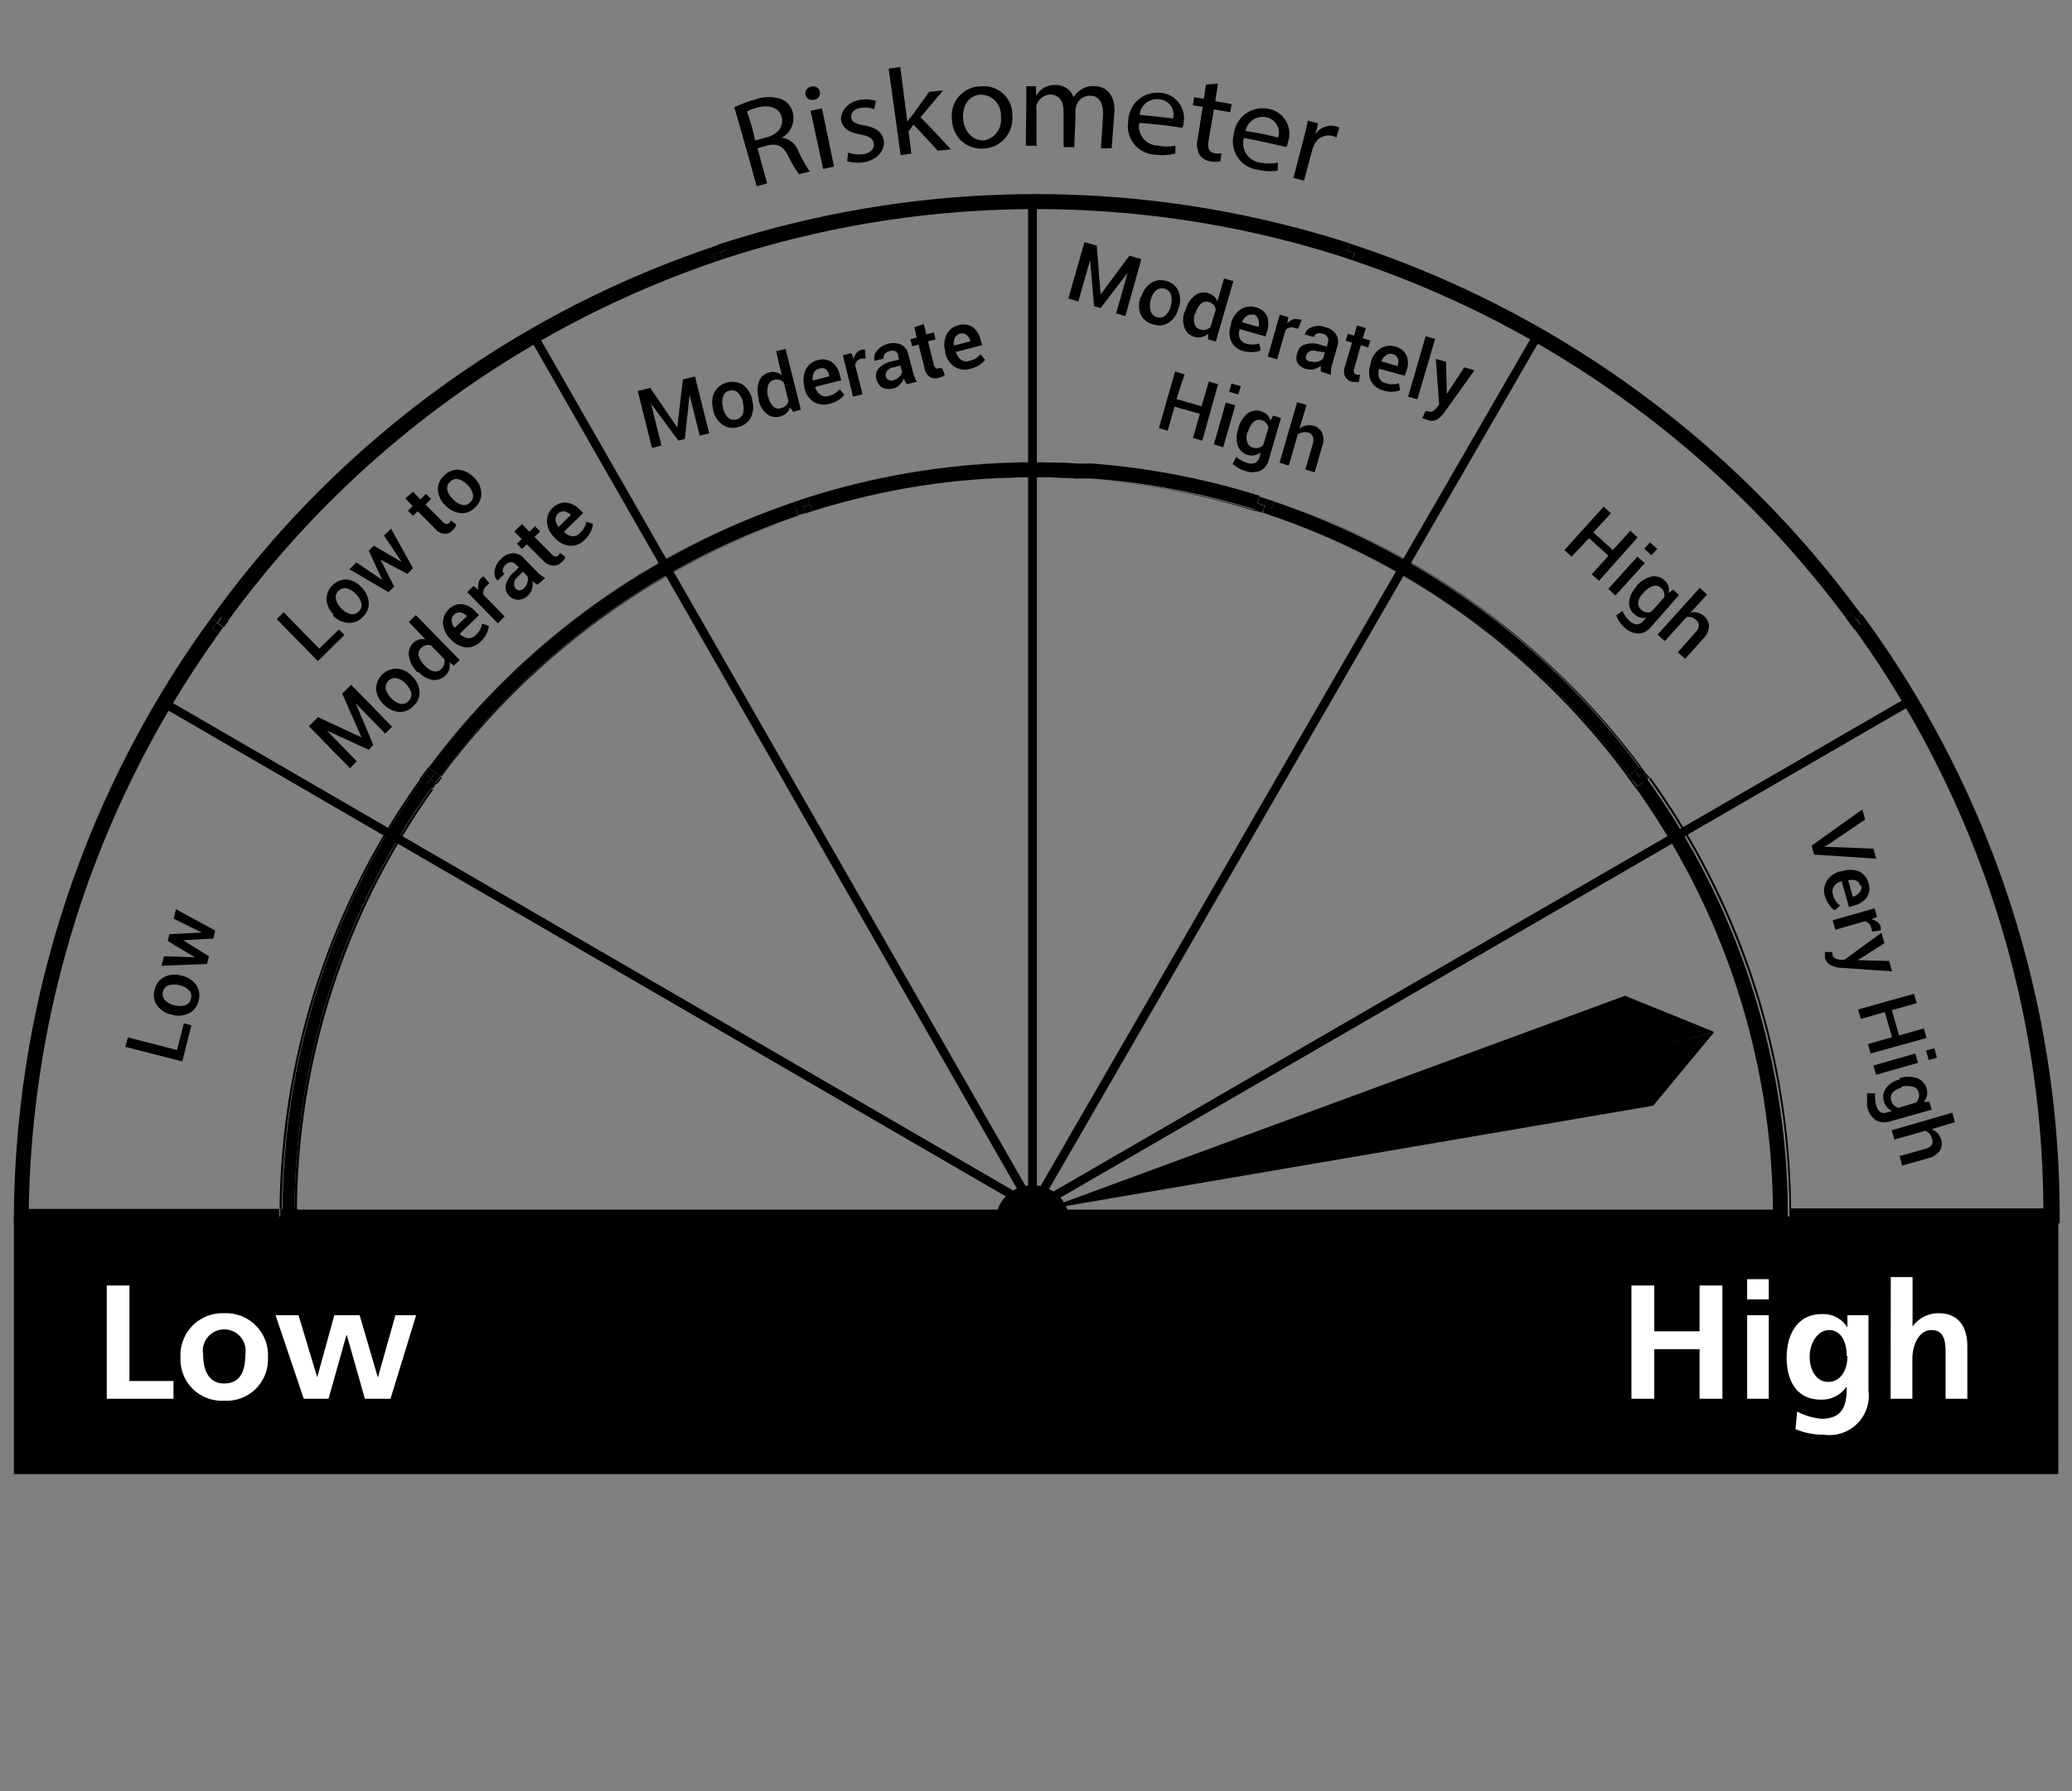 <svg id="Layer_1" data-name="Layer 1" xmlns="http://www.w3.org/2000/svg" viewBox="0 0 118 102"><rect x="0" y="0" width="118" height="102" fill="#808080" stroke="none"/><defs><style>.cls-1{fill:#fff;}.cls-2{fill:none;stroke:#000;stroke-miterlimit:10;stroke-width:0.5px;}</style></defs><title>Benchmark_Riskometer</title><path d="M105.7,35.25l0,0Z"/><path d="M12.26,35.41l.1.07Z"/><path d="M61.32,27.25l.43,0-.43,0"/><path d="M15.92,68.85h.13A42.65,42.65,0,0,1,24,44.44l-.08-.06a42.78,42.78,0,0,0-8,24.47"/><path d="M24.39,43.69l.08.06A43.34,43.34,0,0,1,45.2,28.6v0a43.1,43.1,0,0,0-20.8,15.13"/><path d="M72.3,29.33v0A42.27,42.27,0,0,1,92.66,44.2l.09-.07A42.43,42.43,0,0,0,72.3,29.33"/><path d="M61.79,26.42l.41,0-.41,0"/><path d="M71.48,29.07a41.57,41.57,0,0,0-9.37-1.77,41.37,41.37,0,0,1,9.36,1.81Z"/><path d="M93.26,44.82l-.09.07a41.9,41.9,0,0,1,7.8,24H60.76a2,2,0,0,1,.17.81H56.81a2,2,0,0,1,.17-.81H16.91c0,.14,0,.28,0,.43v.43h84.2v-.43a41.78,41.78,0,0,0-7.84-24.46"/><path d="M61.38,26.4c-.83,0-1.67-.08-2.51-.08a42.81,42.81,0,0,0-12.87,2l0,0A43,43,0,0,1,61.38,26.4"/><path d="M45.47,29.41l0,0A42.32,42.32,0,0,0,25.08,44.2l.08,0A42.41,42.41,0,0,1,45.47,29.41"/><path d="M24.81,44l.27.2A42.32,42.32,0,0,1,45.45,29.37L45.33,29l-.13-.4A43.41,43.41,0,0,0,24.46,43.75Z"/><polygon points="45.74 28.87 45.74 28.87 45.63 28.9 45.74 28.87"/><path d="M61.32,27.25c-.81-.05-1.63-.07-2.45-.07a41.66,41.66,0,0,0-12.6,1.93v0a42.61,42.61,0,0,1,15-1.89"/><path d="M61.38,26.4l.41,0-.41,0"/><path d="M61.75,27.28l.36,0-.36,0"/><path d="M71.74,28.29v0a42.72,42.72,0,0,0-9.55-1.81,42.51,42.51,0,0,1,9.54,1.84"/><path d="M46.15,28.74l.12.37a41.66,41.66,0,0,1,12.6-1.93c.82,0,1.64,0,2.45.07l.43,0,.36,0a41.57,41.57,0,0,1,9.37,1.77l.14-.42.12-.36a42.51,42.51,0,0,0-9.54-1.84l-.41,0-.41,0A43,43,0,0,0,46,28.33l.13.4-.41.14Z"/><path d="M93.35,43.69l.09-.06A43.27,43.27,0,0,0,72.56,28.52v0a43.1,43.1,0,0,1,20.8,15.13"/><path d="M93.1,43.87l.25-.18a43.1,43.1,0,0,0-20.8-15.13l-.12.36h0l-.13.41a42.39,42.39,0,0,1,20.45,14.8l.35-.25Z"/><path d="M106,35h0l-.29.22,0,0,.25.35-.35.25a56.91,56.91,0,0,1,10.76,33H102a42.57,42.57,0,0,0-8-24.53l-.09.07a42.72,42.72,0,0,1,8,24.89v.43h15.39v-.43A57.82,57.82,0,0,0,106.05,35Z"/><path d="M101.82,69.28a42.72,42.72,0,0,0-8-24.89l-.25.18h0l-.35.25a41.78,41.78,0,0,1,7.84,24.46v.43h.72Z"/><path d="M77,14.82A57.88,57.88,0,0,1,105.1,35.16l.35-.25.25.34,0,0L106,35A58.65,58.65,0,0,0,76.87,13.87l-.13.41.41.13Z"/><polygon points="106.04 35 106.04 35 105.75 35.22 106.04 35"/><path d="M12.36,35.48l.25-.35.35.26A57.23,57.23,0,0,1,40.76,14.9l-.14-.4.41-.14-.14-.4A58,58,0,0,0,12,35.23l.25.18Z"/><path d="M41.57,14.63a57.28,57.28,0,0,1,34.63-.08l.14-.4.4.13.13-.42a58.37,58.37,0,0,0-36,.08l.13.42.41-.13Z"/><path d="M24.58,44.89a41.81,41.81,0,0,0-7.81,24h.14a41.75,41.75,0,0,1,7.75-23.91Z"/><path d="M15.91,69.28c0-.15,0-.29,0-.43H1.64A57.78,57.78,0,0,1,12.46,36.08l-.36-.26.26-.34-.1-.07L12,35.23h0A58.51,58.51,0,0,0,.79,69.28v.43H15.91Z"/><path d="M16.91,68.85h-.14a41.81,41.81,0,0,1,7.81-24l-.28-.2h0L24,44.44a42.65,42.65,0,0,0-7.91,24.41h-.13c0,.14,0,.28,0,.43v.43h1v-.43c0-.15,0-.29,0-.43"/><polygon points="12.26 35.41 12.01 35.23 12.01 35.23 12.26 35.41"/><path d="M93,44.47l-.26-.34-.09.07.51.69.09-.07L93,44.47"/><path d="M93.3,44.26l.06,0Z"/><path d="M93.1,43.87l-.35.26.26.34.29-.21.06,0Z"/><path d="M93.36,44.22l-.06,0-.29.21.25.35.35-.25h0Z"/><path d="M93,44.47l.29-.21Z"/><path d="M93.36,44.22l.25-.18Z"/><path d="M93.61,44,93.7,44c-.08-.12-.17-.23-.26-.34l-.09.06.26.35"/><path d="M93.1,43.87h0l.26.35.25-.18-.26-.35Z"/><path d="M93.61,44l.25.35.09-.07L93.7,44Z"/><path d="M105.6,35.85l.35-.25-.25-.35-.35.26c.09.11.17.23.25.34"/><path d="M93.36,44.22l.25.35.25-.18L93.61,44Z"/><path d="M105.7,35.25l-.25-.34-.35.25.25.35Z"/><polygon points="93.36 44.22 93.11 43.87 93.1 43.88 93.36 44.22"/><polygon points="93.36 44.22 93.61 44.57 93.61 44.57 93.36 44.22"/><path d="M72.14,28.42l0,0h0l-.41-.12v0l.4.13"/><path d="M71.62,28.65h0l.41.14.11-.37-.4-.13Z"/><path d="M72.55,28.56v0l-.4-.14,0,0,.41.14"/><path d="M72.43,28.92h0l.12-.37-.41-.13-.11.37Z"/><polygon points="72.14 28.42 72.14 28.42 72.16 28.38 72.16 28.38 72.14 28.42"/><polygon points="72.03 28.79 72.14 28.42 72.14 28.42 72.03 28.79"/><path d="M77,14.82l.13-.41-.41-.13-.13.4.41.14"/><path d="M76.2,14.55l.41.13.13-.4-.41-.13Z"/><path d="M72,28.93l-.09.27-.41-.13v0l.82.26v0l-.41-.13Z"/><path d="M72,28.93l0-.14-.41-.13-.14.41.41.13Z"/><path d="M72,28.93l-.09.27.41.13.13-.41-.4-.13Z"/><path d="M72,28.93l0-.14Z"/><path d="M72,28.79l-.41-.13Z"/><polygon points="72.03 28.79 72.03 28.79 72.43 28.92 72.03 28.79"/><polygon points="45.86 29.24 45.74 28.87 45.74 28.87 45.86 29.24 45.86 29.24"/><path d="M45.88,29.27l0,0-.41.13,0,0,.41-.14"/><path d="M45.74,28.87l-.11,0-.3.1.12.37.41-.13Z"/><path d="M45.88,29.27l.4-.13v0l-.41.13Z"/><path d="M46.27,29.11l-.12-.37-.41.13.12.37.41-.13"/><path d="M45.61,28.46l.13.41h0l-.13-.41.41-.13v0l-.82.26v.05l.41-.14"/><path d="M45.33,29h0l.3-.1.11,0-.13-.41-.41.14Z"/><path d="M46,28.33l-.41.13.13.41.41-.14Z"/><path d="M40.76,14.9l.4-.14-.13-.4-.41.13Z"/><path d="M41.57,14.63l-.13-.4-.41.13.13.4.41-.13"/><polygon points="45.34 29 45.34 29 45.63 28.9 45.34 29"/><path d="M25.16,44.25l-.08,0c-.09.11-.17.22-.25.34l.07.06h0l.26-.35"/><path d="M24.56,44.34l.27.2c.08-.12.17-.23.25-.34l-.27-.2Z"/><path d="M24.9,44.6l-.07-.06c-.09.11-.17.23-.25.35l.08,0,.24-.34"/><path d="M24.56,44.34l-.26.35h0l.28.2c.08-.12.16-.24.25-.35Z"/><polygon points="24.83 44.54 24.83 44.54 24.9 44.59 24.9 44.59 24.83 44.54"/><polygon points="24.56 44.34 24.56 44.34 24.83 44.54 24.56 44.34"/><path d="M24.21,44.09l.25-.34-.07-.06-.51.69.08.06.25-.35Z"/><path d="M24.81,44h0l-.35-.25-.25.34.35.25Z"/><path d="M13,35.39l-.35-.26-.25.35.34.25.26-.34"/><path d="M12.36,35.48l-.25.34.35.26.24-.35Z"/><path d="M24.21,44.09h0l-.25.35.34.25.26-.35Z"/><polygon points="24.21 44.09 24.21 44.09 24.55 44.34 24.55 44.34 24.21 44.09"/><polygon points="24.81 44 24.56 44.34 24.56 44.34 24.81 44 24.81 44"/><polygon points="24.56 44.34 24.56 44.34 24.3 44.69 24.3 44.69 24.56 44.34"/><polygon points="24.56 44.34 24.56 44.34 24.56 44.34 24.56 44.34"/><path d="M58.78,67.61l.09.28.09-.28h-.18"/><path d="M59.69,68.15l.3-.22-.2-.11Z"/><path d="M57.14,68.55a1.43,1.43,0,0,0-.16.3h.57Z"/><path d="M57.75,67.93l.31.22L58,67.82l-.2.11"/><path d="M60.19,68.85h.57a1.43,1.43,0,0,0-.16-.3Z"/><path d="M59.12,69.62l-.25-.34h0l-.25.34-1.07-.77H57a2,2,0,0,0-.17.81h4.12a2,2,0,0,0-.17-.81h-.57Z"/><path d="M59.46,68.85h.73l.41-.3a2.12,2.12,0,0,0-.61-.62l-.3.22Z"/><polygon points="59.28 69.41 58.87 69.28 59.12 69.62 60.19 68.85 59.46 68.85 59.28 69.41"/><path d="M58.87,67.89l.23.69.59-.43.1-.33a2.08,2.08,0,0,0-.83-.21Z"/><path d="M58.87,69.28Z"/><polygon points="59.18 68.85 59.46 68.85 59.69 68.15 59.09 68.58 59.18 68.85"/><polygon points="59.46 68.85 59.18 68.85 59.28 69.14 58.87 69.28 58.87 69.28 59.28 69.41 59.46 68.85"/><path d="M58.87,67.89l-.09-.28a2.08,2.08,0,0,0-.83.21l.11.33.59.43Z"/><polygon points="58.87 69.28 58.87 69.28 58.87 69.28 58.87 69.28"/><polygon points="58.87 68.75 59.09 68.58 58.87 67.89 58.65 68.58 58.87 68.75"/><polygon points="58.87 69.27 58.87 69.28 58.87 69.28 58.87 69.27"/><polygon points="58.87 68.75 59.01 68.85 59.18 68.85 59.09 68.58 58.87 68.75"/><polygon points="59.12 68.93 58.87 69.27 58.87 69.28 59.28 69.14 59.18 68.85 59.01 68.85 59.12 68.93"/><path d="M58.06,68.15l-.31-.22a2.12,2.12,0,0,0-.61.62l.41.3h.73Z"/><polygon points="58.28 68.85 57.55 68.85 58.62 69.62 58.87 69.28 58.46 69.41 58.28 68.85"/><polygon points="58.05 68.15 58.28 68.85 58.56 68.85 58.65 68.58 58.05 68.15"/><polygon points="58.46 69.14 58.56 68.85 58.28 68.85 58.46 69.41 58.87 69.28 58.87 69.28 58.46 69.14"/><polygon points="58.87 68.75 58.65 68.58 58.56 68.85 58.73 68.85 58.87 68.75"/><polygon points="58.73 68.85 58.56 68.85 58.46 69.14 58.87 69.28 58.87 69.27 58.62 68.93 58.73 68.85"/><polygon points="59.01 68.85 58.87 68.75 58.73 68.85 59.01 68.85"/><polygon points="59.01 68.85 58.73 68.85 58.62 68.93 58.87 69.27 59.12 68.93 59.01 68.85"/><rect x="0.79" y="69.28" width="116.43" height="14.67"/><polygon class="cls-1" points="6.08 73.21 7.37 73.21 7.37 78.65 9.88 78.65 9.88 79.66 6.08 79.66 6.08 73.21"/><path class="cls-1" d="M12.77,74.79a2.39,2.39,0,0,1,2.49,2.53,2.35,2.35,0,0,1-2.49,2.45,2.35,2.35,0,0,1-2.49-2.45,2.39,2.39,0,0,1,2.49-2.53m0,4c1,0,1.2-.85,1.2-1.64a1.22,1.22,0,1,0-2.4,0c0,.78.25,1.64,1.2,1.64"/><polygon class="cls-1" points="15.69 74.9 17 74.9 18.06 78.42 18.07 78.42 19.04 74.9 20.48 74.9 21.51 78.42 21.53 78.42 22.52 74.9 23.7 74.9 22.24 79.66 20.78 79.66 19.75 76.03 19.73 76.03 18.71 79.66 17.3 79.66 15.69 74.9"/><polygon class="cls-1" points="92.91 73.21 94.21 73.21 94.21 75.82 96.79 75.82 96.79 73.21 98.09 73.21 98.09 79.66 96.79 79.66 96.79 76.84 94.21 76.84 94.21 79.66 92.91 79.66 92.91 73.21"/><path class="cls-1" d="M99.5,72.85h1.23V74H99.5Zm0,2.05h1.23v4.76H99.5Z"/><path class="cls-1" d="M106.41,74.9v4.3a2.24,2.24,0,0,1-2.52,2.51,4.14,4.14,0,0,1-1.64-.32l.1-1a3.63,3.63,0,0,0,1.39.41c1.36,0,1.43-1,1.43-1.84h0a1.72,1.72,0,0,1-1.48.75c-1.4,0-1.94-1.12-1.94-2.4s.59-2.47,2-2.47a1.61,1.61,0,0,1,1.46.76h0V74.9Zm-1.24,2.33c0-.81-.32-1.48-1-1.48s-1.11.78-1.11,1.51.35,1.44,1.06,1.44,1.09-.67,1.09-1.47"/><path class="cls-1" d="M107.68,72.73h1.24v2.82h0a1.8,1.8,0,0,1,1.5-.76c1.13,0,1.62.8,1.62,1.87v3h-1.24V77.12c0-.58,0-1.37-.8-1.37s-1.09,1-1.09,1.59v2.32h-1.24Z"/><polyline points="58.26 69.1 94.15 62.97 97.63 58.77"/><polyline points="58.37 69.29 92.54 56.71 97.63 58.77"/><path d="M41.82,6.11A6.73,6.73,0,0,1,43,5.67a2.21,2.21,0,0,1,1.56,0,1.13,1.13,0,0,1,.6.78,1.27,1.27,0,0,1-.64,1.39v0a1.17,1.17,0,0,1,.94.75,8,8,0,0,0,.66,1.18l-.62.15a6.23,6.23,0,0,1-.59-1c-.3-.6-.62-.77-1.19-.64l-.58.16c.18.66.36,1.31.55,2l-.6.17C42.68,9.09,42.25,7.6,41.82,6.11ZM43,8l.64-.17c.67-.18,1-.63.88-1.15s-.67-.74-1.36-.56a2.39,2.39,0,0,0-.62.23C42.73,6.89,42.89,7.44,43,8Z"/><path d="M46.69,5.22a.38.38,0,0,1-.34.46.39.39,0,0,1-.48-.28.4.4,0,0,1,.34-.47A.38.38,0,0,1,46.69,5.22Zm.19,4.4-.72-3.31.65-.14.69,3.32Z"/><path d="M48.31,8.69a1.84,1.84,0,0,0,.87.09c.45-.08.62-.34.58-.61s-.25-.42-.75-.51c-.66-.1-1-.37-1.1-.77s.28-1.07,1.05-1.2a1.9,1.9,0,0,1,.92.06l-.09.47A1.43,1.43,0,0,0,49,6.15c-.39.06-.56.31-.52.56s.29.36.77.44c.65.12,1,.37,1.08.87S50,9.09,49.24,9.23a2.13,2.13,0,0,1-1-.05Z"/><path d="M51.67,6.93h0A4.78,4.78,0,0,1,52,6.51c.3-.43.61-.85.92-1.28l.79-.08L52.42,6.68c.6.6,1.17,1.21,1.73,1.83l-.75.07c-.45-.5-.91-1-1.38-1.48l-.28.39c.06.42.11.84.16,1.26l-.61.09c-.23-1.65-.45-3.29-.68-4.93l.66-.09C51.41,4.86,51.54,5.9,51.67,6.93Z"/><path d="M57.65,6.59A1.71,1.71,0,0,1,56,8.46a1.66,1.66,0,0,1-1.78-1.63,1.66,1.66,0,0,1,1.65-1.91A1.61,1.61,0,0,1,57.65,6.59Zm-2.8.17C54.91,7.5,55.39,8,56,8a1.19,1.19,0,0,0,1-1.36,1.16,1.16,0,0,0-1.13-1.25C55.09,5.42,54.81,6.12,54.85,6.76Z"/><path d="M58.45,5.82c0-.35,0-.63,0-.91H59c0,.18,0,.36,0,.55h0a1.23,1.23,0,0,1,1.14-.62,1.05,1.05,0,0,1,1,.7h0a1.33,1.33,0,0,1,.42-.43,1.21,1.21,0,0,1,.81-.2c.48,0,1.18.36,1.09,1.54l-.15,2-.61,0,.12-1.92c0-.65-.19-1.05-.71-1.08a.82.82,0,0,0-.8.53.89.89,0,0,0-.06.3c0,.7-.05,1.4-.07,2.1l-.61,0c0-.68,0-1.36,0-2s-.23-.94-.73-1a.88.88,0,0,0-.81.61.78.78,0,0,0,0,.31v2h-.61Z"/><path d="M64.88,7a1.1,1.1,0,0,0,1.06,1.29,2.27,2.27,0,0,0,1,0c0,.15,0,.3,0,.45a2.93,2.93,0,0,1-1.16.07,1.62,1.62,0,0,1-1.53-1.87,1.66,1.66,0,0,1,1.86-1.65A1.44,1.44,0,0,1,67.4,7c0,.12-.05.22-.06.28C66.52,7.15,65.7,7.06,64.88,7Zm1.92-.23A.88.88,0,0,0,66,5.65a1,1,0,0,0-1.1.89C65.55,6.6,66.18,6.67,66.8,6.75Z"/><path d="M69.36,4.76l-.15,1,.93.17-.08.46-.93-.16L68.83,8c-.07.41,0,.67.36.73a1.25,1.25,0,0,0,.37,0l-.06.46a1.52,1.52,0,0,1-.56,0,.87.87,0,0,1-.62-.37,1.23,1.23,0,0,1-.11-.91l.28-1.83L67.94,6,68,5.54l.56.08.12-.8Z"/><path d="M70.84,7.86a1.11,1.11,0,0,0,.93,1.4,2.59,2.59,0,0,0,1,0v.46a3.07,3.07,0,0,1-1.17-.06,1.62,1.62,0,0,1-1.34-2,1.66,1.66,0,0,1,2-1.46,1.44,1.44,0,0,1,1.09,1.89.91.91,0,0,1-.09.28C72.46,8.2,71.65,8,70.84,7.86Zm1.94,0a.89.89,0,0,0-.66-1.18,1,1,0,0,0-1.19.78C71.55,7.55,72.17,7.68,72.78,7.83Z"/><path d="M74.25,7.87c.1-.39.18-.72.23-1l.57.15c0,.21-.1.43-.16.65h0A1.09,1.09,0,0,1,76.1,7.2l.17.07-.16.56a.84.84,0,0,0-.21-.08.88.88,0,0,0-1.06.52,1.69,1.69,0,0,0-.11.27c-.15.58-.31,1.17-.47,1.75l-.6-.16C73.86,9.38,74.05,8.62,74.25,7.87Z"/><line class="cls-2" x1="59.83" y1="68.24" x2="108.75" y2="39.93"/><line class="cls-2" x1="59.38" y1="67.84" x2="87.62" y2="19"/><line class="cls-2" x1="58.8" y1="67.93" x2="58.8" y2="11.39"/><line class="cls-2" x1="58.43" y1="68.09" x2="30.31" y2="19"/><line class="cls-2" x1="58.01" y1="68.27" x2="9.3" y2="40.01"/><path d="M10.08,59.8l.39-1.52.43.11-.52,2.06-3.24-.83.14-.54Z"/><path d="M9.75,57.78a1.32,1.32,0,0,1-.8-.52,1,1,0,0,1-.14-.9,1.05,1.05,0,0,1,.55-.72,1.33,1.33,0,0,1,1-.07h0a1.37,1.37,0,0,1,.81.52,1.07,1.07,0,0,1,.14.9,1.05,1.05,0,0,1-.55.72,1.35,1.35,0,0,1-1,.07Zm.19-.53a1.15,1.15,0,0,0,.61,0,.47.47,0,0,0,.32-.37.46.46,0,0,0-.11-.48,1,1,0,0,0-.54-.29h0a1.15,1.15,0,0,0-.61,0,.5.5,0,0,0-.33.37.47.47,0,0,0,.12.48,1.08,1.08,0,0,0,.53.29Z"/><path d="M11.49,53.11h0l-1.6-.79.13-.54L12.26,53l-.11.45-1.72.1h0l1.47.91-.11.44L9.2,55l.14-.54,1.76.06h0l-1.55-.93.1-.39Z"/><path d="M18.18,36.94l1.12-1.09.32.31L18.1,37.65l-2.34-2.39.4-.39Z"/><path d="M19,35a1.36,1.36,0,0,1-.41-.86A1.15,1.15,0,0,1,19.73,33a1.31,1.31,0,0,1,.85.44l0,0a1.37,1.37,0,0,1,.42.87,1,1,0,0,1-.35.83,1,1,0,0,1-.85.33,1.32,1.32,0,0,1-.85-.43Zm.44-.35a1.11,1.11,0,0,0,.51.32.5.5,0,0,0,.48-.15.46.46,0,0,0,.15-.46,1.09,1.09,0,0,0-.31-.53l0,0a1.09,1.09,0,0,0-.52-.32.5.5,0,0,0-.47.14.48.48,0,0,0-.15.47,1.12,1.12,0,0,0,.3.52Z"/><path d="M22.87,32h0l-1-1.5.4-.39,1.25,2.25-.32.32-1.53-.81h0l.78,1.54-.33.31-2.22-1.3.4-.39,1.47,1h0L21,31.36l.29-.28Z"/><path d="M23.52,28l.42.44.32-.31.29.29-.32.31,1,1a.27.27,0,0,0,.2.11.23.23,0,0,0,.17-.07l.06-.07,0-.07.33.25a.79.79,0,0,1-.08.16.61.61,0,0,1-.13.15.59.59,0,0,1-.47.21.74.74,0,0,1-.52-.28l-1-1-.27.26-.29-.29.27-.27-.42-.43Z"/><path d="M25.36,28.78a1.33,1.33,0,0,1-.42-.86,1,1,0,0,1,.35-.83,1.05,1.05,0,0,1,.84-.34,1.41,1.41,0,0,1,.86.44l0,0a1.33,1.33,0,0,1,.42.86,1.06,1.06,0,0,1-.35.84,1,1,0,0,1-.84.33,1.41,1.41,0,0,1-.86-.44Zm.43-.35a1.09,1.09,0,0,0,.52.32.46.46,0,0,0,.47-.14.48.48,0,0,0,.15-.47,1.06,1.06,0,0,0-.31-.53l0,0a1.11,1.11,0,0,0-.51-.32.49.49,0,0,0-.48.15.47.47,0,0,0-.15.47,1,1,0,0,0,.31.51Z"/><path d="M20.59,42h0L19.49,39.5,20,39l2.33,2.39-.39.39-1.68-1.72h0l1,2.36L21,42.7l-2.38-1.09h0l1.7,1.75-.39.39-2.34-2.39.52-.52Z"/><path d="M21.84,40.11a1.37,1.37,0,0,1-.42-.87,1.16,1.16,0,0,1,1.2-1.16,1.32,1.32,0,0,1,.85.43l0,0a1.35,1.35,0,0,1,.42.86,1,1,0,0,1-.35.84,1,1,0,0,1-.84.33,1.36,1.36,0,0,1-.86-.44Zm.43-.36a1.11,1.11,0,0,0,.52.33.48.48,0,0,0,.47-.15.51.51,0,0,0,.16-.47,1.11,1.11,0,0,0-.31-.52l0,0a1,1,0,0,0-.51-.31.53.53,0,0,0-.63.61,1.11,1.11,0,0,0,.31.52Z"/><path d="M23.78,38.29a1.63,1.63,0,0,1-.48-.87.84.84,0,0,1,.57-1,.85.85,0,0,1,.36,0l-.95-1,.4-.39,2.5,2.56-.33.31-.26-.18a.89.89,0,0,1,0,.4.8.8,0,0,1-.22.34.85.85,0,0,1-.74.26,1.37,1.37,0,0,1-.79-.45Zm.44-.36a.93.93,0,0,0,.47.3.47.47,0,0,0,.45-.14.69.69,0,0,0,.16-.27.57.57,0,0,0,0-.29l-.76-.78a.57.57,0,0,0-.29,0,.5.5,0,0,0-.26.15.46.46,0,0,0-.14.47,1.37,1.37,0,0,0,.34.54Z"/><path d="M27.39,36.52a1.1,1.1,0,0,1-.85.35,1.37,1.37,0,0,1-.84-.43l-.06-.06a1.36,1.36,0,0,1-.41-.86,1,1,0,0,1,.32-.81.92.92,0,0,1,.76-.3,1.21,1.21,0,0,1,.76.41l.21.21-1.1,1.07v0a.83.83,0,0,0,.46.24.54.54,0,0,0,.46-.18,1.4,1.4,0,0,0,.25-.32,1.17,1.17,0,0,0,.11-.33l.38.14a1.24,1.24,0,0,1-.12.41A1.58,1.58,0,0,1,27.39,36.52ZM25.86,35a.44.44,0,0,0-.14.35.8.8,0,0,0,.17.41h0l.7-.67,0,0a.66.66,0,0,0-.35-.2A.43.43,0,0,0,25.86,35Z"/><path d="M27.87,33.22l-.18.16a.45.45,0,0,0-.15.24.47.47,0,0,0,0,.26l1.2,1.23-.39.39-1.74-1.78.36-.35.28.23a.84.84,0,0,1,0-.38.53.53,0,0,1,.17-.32l.07-.06.07,0Z"/><path d="M30.62,33.3a1,1,0,0,1-.17-.1l-.14-.11a1,1,0,0,1,0,.42.81.81,0,0,1-.22.38.82.82,0,0,1-.57.27.7.7,0,0,1-.53-.24.65.65,0,0,1-.19-.6,1.43,1.43,0,0,1,.44-.71l.31-.3-.16-.15a.38.38,0,0,0-.29-.14.43.43,0,0,0-.31.15.49.49,0,0,0-.16.27.29.29,0,0,0,.09.25l-.38.38h0a.62.62,0,0,1-.17-.56,1.07,1.07,0,0,1,.36-.67,1,1,0,0,1,.65-.33.79.79,0,0,1,.64.27l.77.79a1.3,1.3,0,0,0,.22.19,1.43,1.43,0,0,0,.24.16Zm-.77.19a.68.68,0,0,0,.19-.34.53.53,0,0,0,0-.33l-.26-.26-.32.31a.52.52,0,0,0-.18.35.39.39,0,0,0,.09.3.32.32,0,0,0,.23.1A.38.38,0,0,0,29.85,33.49Z"/><path d="M29.73,29.85l.42.43.32-.31.29.3-.32.31,1,1a.27.27,0,0,0,.2.11.21.21,0,0,0,.17-.08l.06-.06,0-.08.33.25a.65.65,0,0,1-.08.17A.87.87,0,0,1,32,32a.6.6,0,0,1-.47.21A.78.78,0,0,1,31,32l-1-1-.27.26-.29-.29.27-.27-.42-.43Z"/><path d="M33.31,30.73a1.06,1.06,0,0,1-.85.35,1.3,1.3,0,0,1-.84-.42l-.06-.07a1.29,1.29,0,0,1-.41-.85,1,1,0,0,1,.32-.81,1,1,0,0,1,.75-.31A1.3,1.3,0,0,1,33,29l.21.22-1.1,1.07h0a.92.92,0,0,0,.46.25.56.56,0,0,0,.46-.19,1.36,1.36,0,0,0,.25-.31,1.42,1.42,0,0,0,.11-.33l.38.13a1.22,1.22,0,0,1-.12.42A1.55,1.55,0,0,1,33.31,30.73Zm-1.53-1.48a.45.45,0,0,0-.14.36.77.77,0,0,0,.17.4h0l.7-.68,0,0a.7.7,0,0,0-.35-.2A.42.42,0,0,0,31.78,29.25Z"/><path d="M38.57,24.34h0l.32-2.73.69-.17.81,3.24-.54.13-.58-2.32h0L39,25l-.37.09L37.08,23h0l.59,2.37-.54.14-.81-3.24.71-.18Z"/><path d="M40.62,23.32a1.41,1.41,0,0,1,.07-1,1.18,1.18,0,0,1,1.63-.4,1.36,1.36,0,0,1,.51.81v.05a1.35,1.35,0,0,1-.07,1,1.07,1.07,0,0,1-.73.54,1,1,0,0,1-.89-.14,1.33,1.33,0,0,1-.52-.81Zm.55-.09a1.15,1.15,0,0,0,.28.54.5.5,0,0,0,.49.12.52.52,0,0,0,.37-.33,1.15,1.15,0,0,0,0-.61V22.9a1.12,1.12,0,0,0-.28-.53.5.5,0,0,0-.49-.12.48.48,0,0,0-.36.33,1.05,1.05,0,0,0,0,.61Z"/><path d="M43.22,22.73a1.65,1.65,0,0,1,0-1,.81.81,0,0,1,.61-.52.67.67,0,0,1,.37,0,.69.69,0,0,1,.32.16L44.2,20l.54-.13.87,3.47-.44.11L45,23.2a.93.93,0,0,1-.21.33.89.89,0,0,1-.36.19.86.86,0,0,1-.77-.15,1.44,1.44,0,0,1-.46-.79Zm.55-.09a.91.91,0,0,0,.26.5.44.44,0,0,0,.46.1.69.69,0,0,0,.27-.14.6.6,0,0,0,.14-.26l-.26-1.05a.56.56,0,0,0-.25-.16.6.6,0,0,0-.3,0,.45.45,0,0,0-.35.34,1.28,1.28,0,0,0,0,.64Z"/><path d="M47.23,23a1.12,1.12,0,0,1-.91-.13,1.23,1.23,0,0,1-.51-.79l0-.09a1.39,1.39,0,0,1,.08-.95,1,1,0,0,1,.68-.53.92.92,0,0,1,.81.12,1.18,1.18,0,0,1,.45.74l.08.29-1.49.37h0a.82.82,0,0,0,.28.44.54.54,0,0,0,.49.08,1.42,1.42,0,0,0,.37-.15,1.13,1.13,0,0,0,.26-.23l.26.31a1.09,1.09,0,0,1-.31.29A1.52,1.52,0,0,1,47.23,23ZM46.65,21a.42.42,0,0,0-.3.23.78.78,0,0,0-.06.44h0l.94-.24v0A.64.64,0,0,0,47,21,.44.44,0,0,0,46.65,21Z"/><path d="M49.3,20.42l-.23,0a.45.45,0,0,0-.37.36l.42,1.67-.54.14L48,20.23l.49-.12.13.34a.76.76,0,0,1,.16-.35.6.6,0,0,1,.3-.19h.18Z"/><path d="M51.63,21.88l-.09-.17a1.11,1.11,0,0,1-.07-.16.87.87,0,0,1-.22.35.77.77,0,0,1-.38.22.88.88,0,0,1-.63-.05.78.78,0,0,1-.33-.48.66.66,0,0,1,.14-.62,1.44,1.44,0,0,1,.73-.39l.42-.1-.05-.21A.4.4,0,0,0,51,20a.47.47,0,0,0-.34,0,.51.51,0,0,0-.28.16.34.34,0,0,0-.05.26l-.52.13h0a.59.59,0,0,1,.13-.57,1.1,1.1,0,0,1,.65-.4,1.05,1.05,0,0,1,.73.05.77.77,0,0,1,.41.55L52,21.21a1.31,1.31,0,0,0,.09.28,1.19,1.19,0,0,0,.13.25Zm-.76-.22a.69.69,0,0,0,.34-.2.45.45,0,0,0,.16-.29l-.09-.35-.43.11a.53.53,0,0,0-.34.2.36.36,0,0,0-.06.31.3.3,0,0,0,.14.2A.43.43,0,0,0,50.87,21.66Z"/><path d="M52.61,18.45l.14.59.43-.11.1.4-.43.11.33,1.33a.34.34,0,0,0,.12.2.25.25,0,0,0,.19,0l.08,0,.08,0,.16.38a.56.56,0,0,1-.15.1l-.2.07a.64.64,0,0,1-.51-.06.74.74,0,0,1-.3-.5l-.34-1.34-.36.1-.1-.4.36-.1-.14-.58Z"/><path d="M55.26,21a1.08,1.08,0,0,1-.91-.12,1.28,1.28,0,0,1-.52-.79l0-.09a1.33,1.33,0,0,1,.08-.95,1,1,0,0,1,.68-.53,1,1,0,0,1,.81.11,1.24,1.24,0,0,1,.45.74l.08.29-1.49.38h0a.86.86,0,0,0,.28.44.54.54,0,0,0,.49.07,1.14,1.14,0,0,0,.37-.14,1.43,1.43,0,0,0,.26-.23l.26.31a1.09,1.09,0,0,1-.31.29A1.51,1.51,0,0,1,55.26,21ZM54.68,19a.46.46,0,0,0-.3.24.78.78,0,0,0-.06.44h0l.94-.24v0a.6.6,0,0,0-.2-.35A.41.41,0,0,0,54.68,19Z"/><path d="M62.68,16.77h0l1.64-2.21.68.2L64.09,18l-.53-.15.66-2.31h0l-1.54,2-.37-.1-.23-2.62h0l-.67,2.35L60.84,17l.92-3.21.7.2Z"/><path d="M65,16.91a1.33,1.33,0,0,1,.55-.79A1,1,0,0,1,66.4,16a1,1,0,0,1,.71.57,1.31,1.31,0,0,1,0,1v0a1.34,1.34,0,0,1-.54.8,1,1,0,0,1-.9.1,1,1,0,0,1-.71-.57,1.36,1.36,0,0,1,0-1Zm.53.2a1.08,1.08,0,0,0,0,.61.5.5,0,0,0,.36.34.48.48,0,0,0,.48-.1,1.1,1.1,0,0,0,.31-.53v-.05a1,1,0,0,0,0-.6.53.53,0,0,0-.84-.24,1,1,0,0,0-.3.52Z"/><path d="M67.51,17.7a1.56,1.56,0,0,1,.51-.85.82.82,0,0,1,.78-.16.88.88,0,0,1,.33.18.79.79,0,0,1,.2.3l.38-1.31.53.15-1,3.44-.44-.12,0-.32a.84.84,0,0,1-.35.18.79.79,0,0,1-.4,0,.84.84,0,0,1-.59-.52,1.34,1.34,0,0,1,0-.91Zm.52.2a1.09,1.09,0,0,0,0,.56.46.46,0,0,0,.35.31.55.55,0,0,0,.31,0,.54.54,0,0,0,.25-.15l.3-1a.58.58,0,0,0-.13-.26.53.53,0,0,0-.27-.16.46.46,0,0,0-.47.12,1.24,1.24,0,0,0-.3.56Z"/><path d="M70.83,20a1.06,1.06,0,0,1-.72-.57,1.25,1.25,0,0,1,0-.94l0-.09a1.34,1.34,0,0,1,.55-.78,1,1,0,0,1,.85-.12.94.94,0,0,1,.65.51,1.31,1.31,0,0,1,0,.86l-.09.29-1.47-.42h0a.83.83,0,0,0,0,.52.55.55,0,0,0,.38.31,1.18,1.18,0,0,0,.4.05,1.35,1.35,0,0,0,.34-.06l.07.4a1.19,1.19,0,0,1-.42.09A1.79,1.79,0,0,1,70.83,20Zm.53-2.07A.42.42,0,0,0,71,18a.76.76,0,0,0-.27.35h0l.94.27v0a.68.68,0,0,0,0-.4A.47.47,0,0,0,71.36,17.89Z"/><path d="M73.93,18.73l-.23-.07a.54.54,0,0,0-.28,0,.49.49,0,0,0-.21.14l-.48,1.66-.53-.15.68-2.39.49.14-.06.36a.71.71,0,0,1,.31-.22.56.56,0,0,1,.36,0l.09,0,.07,0Z"/><path d="M75.22,21.16V21l0-.17a1,1,0,0,1-.37.19.82.82,0,0,1-.44,0,.85.85,0,0,1-.52-.35.74.74,0,0,1,0-.59.63.63,0,0,1,.42-.46,1.33,1.33,0,0,1,.83,0l.42.12.06-.21A.39.39,0,0,0,75.3,19,.44.44,0,0,0,75,19a.27.27,0,0,0-.17.19l-.52-.14v0a.6.6,0,0,1,.4-.42,1.09,1.09,0,0,1,.76,0,1,1,0,0,1,.61.4.78.78,0,0,1,.08.69l-.3,1.06a1.5,1.5,0,0,0-.06.29,1.32,1.32,0,0,0,0,.28Zm-.54-.57a.74.74,0,0,0,.39,0,.58.58,0,0,0,.28-.17l.1-.36L75,20a.6.6,0,0,0-.4,0,.36.36,0,0,0-.21.24.33.33,0,0,0,0,.24A.39.39,0,0,0,74.68,20.59Z"/><path d="M77.78,18.69l-.17.58.43.12-.12.4-.42-.13L77.12,21a.3.3,0,0,0,0,.23.22.22,0,0,0,.15.11l.09,0h.09l-.06.41a.51.51,0,0,1-.18,0l-.2,0a.64.64,0,0,1-.41-.31.78.78,0,0,1,0-.59L77,19.51l-.36-.1.11-.4.37.1.16-.58Z"/><path d="M78.79,22.24a1.1,1.1,0,0,1-.73-.57,1.3,1.3,0,0,1,0-.94l0-.09a1.35,1.35,0,0,1,.54-.78,1,1,0,0,1,.86-.12.92.92,0,0,1,.64.51,1.2,1.2,0,0,1,0,.86L80,21.4,78.54,21h0a.82.82,0,0,0,0,.52.55.55,0,0,0,.39.31,1.16,1.16,0,0,0,.39.05,1,1,0,0,0,.34-.06l.08.4a1.3,1.3,0,0,1-.42.09A1.47,1.47,0,0,1,78.79,22.24Zm.53-2.07a.42.42,0,0,0-.38.06.69.69,0,0,0-.27.35h0l.93.27v-.05a.55.55,0,0,0,0-.4A.42.42,0,0,0,79.32,20.17Z"/><path d="M80.72,22.74l-.53-.15,1-3.44.54.15Z"/><path d="M82.39,22.18l0,.26h0l1-1.52.58.17L82.2,23.56a1.44,1.44,0,0,1-.39.35.7.7,0,0,1-.54,0l-.14-.05L81,23.82l.18-.4.08,0,.08,0a.33.33,0,0,0,.26,0,.76.76,0,0,0,.21-.19l.15-.19-.19-2.6.58.16Z"/><path d="M68.47,25.1l-.53-.16.39-1.37-1.44-.41-.39,1.37L66,24.38l.92-3.22.54.16L67,22.73l1.43.41.41-1.41.53.15Z"/><path d="M70.51,22.47,70,22.31l.13-.47.54.16Zm-.85,3-.53-.16.68-2.38.54.15Z"/><path d="M70.51,24.43a1.65,1.65,0,0,1,.51-.86.85.85,0,0,1,.79-.15.81.81,0,0,1,.35.2.83.83,0,0,1,.2.34l.14-.29.45.13-.69,2.38a.92.92,0,0,1-.49.63,1.19,1.19,0,0,1-.88,0,1.73,1.73,0,0,1-.36-.15,2.8,2.8,0,0,1-.33-.24l.21-.4a1.18,1.18,0,0,0,.28.2,1.64,1.64,0,0,0,.33.14.64.64,0,0,0,.46,0,.51.51,0,0,0,.25-.34l.07-.25a.81.81,0,0,1-.33.15.84.84,0,0,1-.38,0,.86.86,0,0,1-.59-.52,1.41,1.41,0,0,1,0-.91Zm.52.19a1,1,0,0,0,0,.57.46.46,0,0,0,.35.31.55.55,0,0,0,.31,0,.51.51,0,0,0,.25-.15l.3-1a.55.55,0,0,0-.14-.26.46.46,0,0,0-.26-.16.45.45,0,0,0-.47.12,1.19,1.19,0,0,0-.3.56Z"/><path d="M74,24.42a.87.87,0,0,1,.36-.18.82.82,0,0,1,.41,0,.77.77,0,0,1,.52.4,1.09,1.09,0,0,1,0,.8l-.42,1.46-.53-.16.42-1.45a.65.65,0,0,0,0-.44.38.38,0,0,0-.29-.22.67.67,0,0,0-.31,0,.64.64,0,0,0-.25.11l-.51,1.77-.53-.16,1-3.44.54.15Z"/><path d="M91.06,33.08l-.41-.37.95-1.06-1.1-1-1,1.05-.41-.37,2.24-2.48.41.38-1,1.09,1.11,1,1-1.09.41.38Z"/><path d="M94.05,31.62l-.41-.37.33-.36.41.37ZM92,33.91l-.41-.37,1.66-1.84.42.37Z"/><path d="M93.19,33.38a1.66,1.66,0,0,1,.83-.54.84.84,0,0,1,.77.21.76.76,0,0,1,.23.34.84.84,0,0,1,0,.39l.26-.2.34.31L94,35.73a.93.93,0,0,1-.72.35,1.22,1.22,0,0,1-.79-.37,1.56,1.56,0,0,1-.26-.3,2.09,2.09,0,0,1-.19-.36l.36-.26a1.18,1.18,0,0,0,.16.29,2.09,2.09,0,0,0,.24.28.67.67,0,0,0,.42.2.53.53,0,0,0,.37-.2l.17-.19a.88.88,0,0,1-.36,0,.82.82,0,0,1-.32-.19.81.81,0,0,1-.3-.72,1.32,1.32,0,0,1,.4-.82Zm.38.41a.89.89,0,0,0-.27.5.45.45,0,0,0,.17.43.51.51,0,0,0,.57.12l.73-.81a.57.57,0,0,0,0-.29.51.51,0,0,0-.17-.25.44.44,0,0,0-.47-.11,1.23,1.23,0,0,0-.52.37Z"/><path d="M96.27,34.89a.94.94,0,0,1,.41,0,.9.9,0,0,1,.36.19.82.82,0,0,1,.29.6,1.14,1.14,0,0,1-.36.72l-1,1.12-.42-.37,1-1.13a.61.61,0,0,0,.2-.39.4.4,0,0,0-.16-.32.64.64,0,0,0-.27-.16.54.54,0,0,0-.28,0l-1.23,1.36-.41-.37,2.4-2.66.42.38Z"/><path d="M104.1,48.11l-.22.12v0h.25l2.56.1.16.57-3.54-.23-.14-.51,2.89-2.06.16.57Z"/><path d="M103.94,51.07a1.09,1.09,0,0,1,.1-.91,1.3,1.3,0,0,1,.77-.54l.09,0a1.39,1.39,0,0,1,.95,0,1,1,0,0,1,.56.67.93.93,0,0,1-.09.81,1.28,1.28,0,0,1-.73.47l-.29.09-.42-1.48h0a.81.81,0,0,0-.43.29.51.51,0,0,0-.06.49,1.09,1.09,0,0,0,.16.36,1.48,1.48,0,0,0,.24.26l-.31.27a1.27,1.27,0,0,1-.3-.31A1.86,1.86,0,0,1,103.94,51.07Zm2-.64a.43.43,0,0,0-.25-.29.79.79,0,0,0-.44,0h0l.27.93h0a.62.62,0,0,0,.34-.21A.44.44,0,0,0,106,50.43Z"/><path d="M106.62,53.06l-.06-.23a.45.45,0,0,0-.37-.36l-1.66.48-.16-.54,2.39-.68.14.49-.34.14a.73.73,0,0,1,.36.15.52.52,0,0,1,.19.3.29.29,0,0,1,0,.09s0,.06,0,.08Z"/><path d="M106,54.56l-.23.12h0l1.82.05.16.59-3-.21a1.39,1.39,0,0,1-.5-.15.66.66,0,0,1-.32-.43.77.77,0,0,1,0-.15.86.86,0,0,1,0-.16l.43,0a.54.54,0,0,1,0,.08.31.31,0,0,1,0,.08.29.29,0,0,0,.17.2.77.77,0,0,0,.27.08l.24,0,2.11-1.54.17.59Z"/><path d="M106.53,60l-.15-.54,1.37-.39-.41-1.43-1.37.39-.15-.54L109,56.6l.16.53-1.42.4.41,1.44,1.41-.4.16.54Z"/><path d="M109.84,60.37l-.15-.54.47-.13.15.54Zm-3,.84-.15-.53,2.39-.68.15.53Z"/><path d="M108.18,61.4a1.68,1.68,0,0,1,1,0,.9.9,0,0,1,.56,1,.81.81,0,0,1-.19.35l.33,0,.13.45-2.39.67a1,1,0,0,1-.8-.08,1.24,1.24,0,0,1-.48-.74,1.48,1.48,0,0,1,0-.39,1.73,1.73,0,0,1,0-.4l.45,0a1.17,1.17,0,0,0,0,.33,1.51,1.51,0,0,0,.06.36.67.67,0,0,0,.24.39.5.5,0,0,0,.42,0l.25-.07a.78.78,0,0,1-.29-.21.88.88,0,0,1-.18-.33.84.84,0,0,1,.13-.77,1.38,1.38,0,0,1,.77-.49Zm.1.55a1,1,0,0,0-.49.27.47.47,0,0,0-.08.46.51.51,0,0,0,.15.27.6.6,0,0,0,.26.14l1-.3a.64.64,0,0,0,.15-.25.55.55,0,0,0,0-.31.45.45,0,0,0-.34-.34,1.31,1.31,0,0,0-.64,0Z"/><path d="M110,64.31a1,1,0,0,1,.34.22.87.87,0,0,1,.2.35.78.78,0,0,1-.07.66,1.17,1.17,0,0,1-.68.43l-1.46.41-.15-.54,1.46-.41a.64.64,0,0,0,.38-.23.43.43,0,0,0,0-.36.6.6,0,0,0-.37-.44l-1.76.5-.16-.53,3.45-1,.15.54Z"/><ellipse cx="58.8" cy="69.46" rx="2.07" ry="1.96"/></svg>